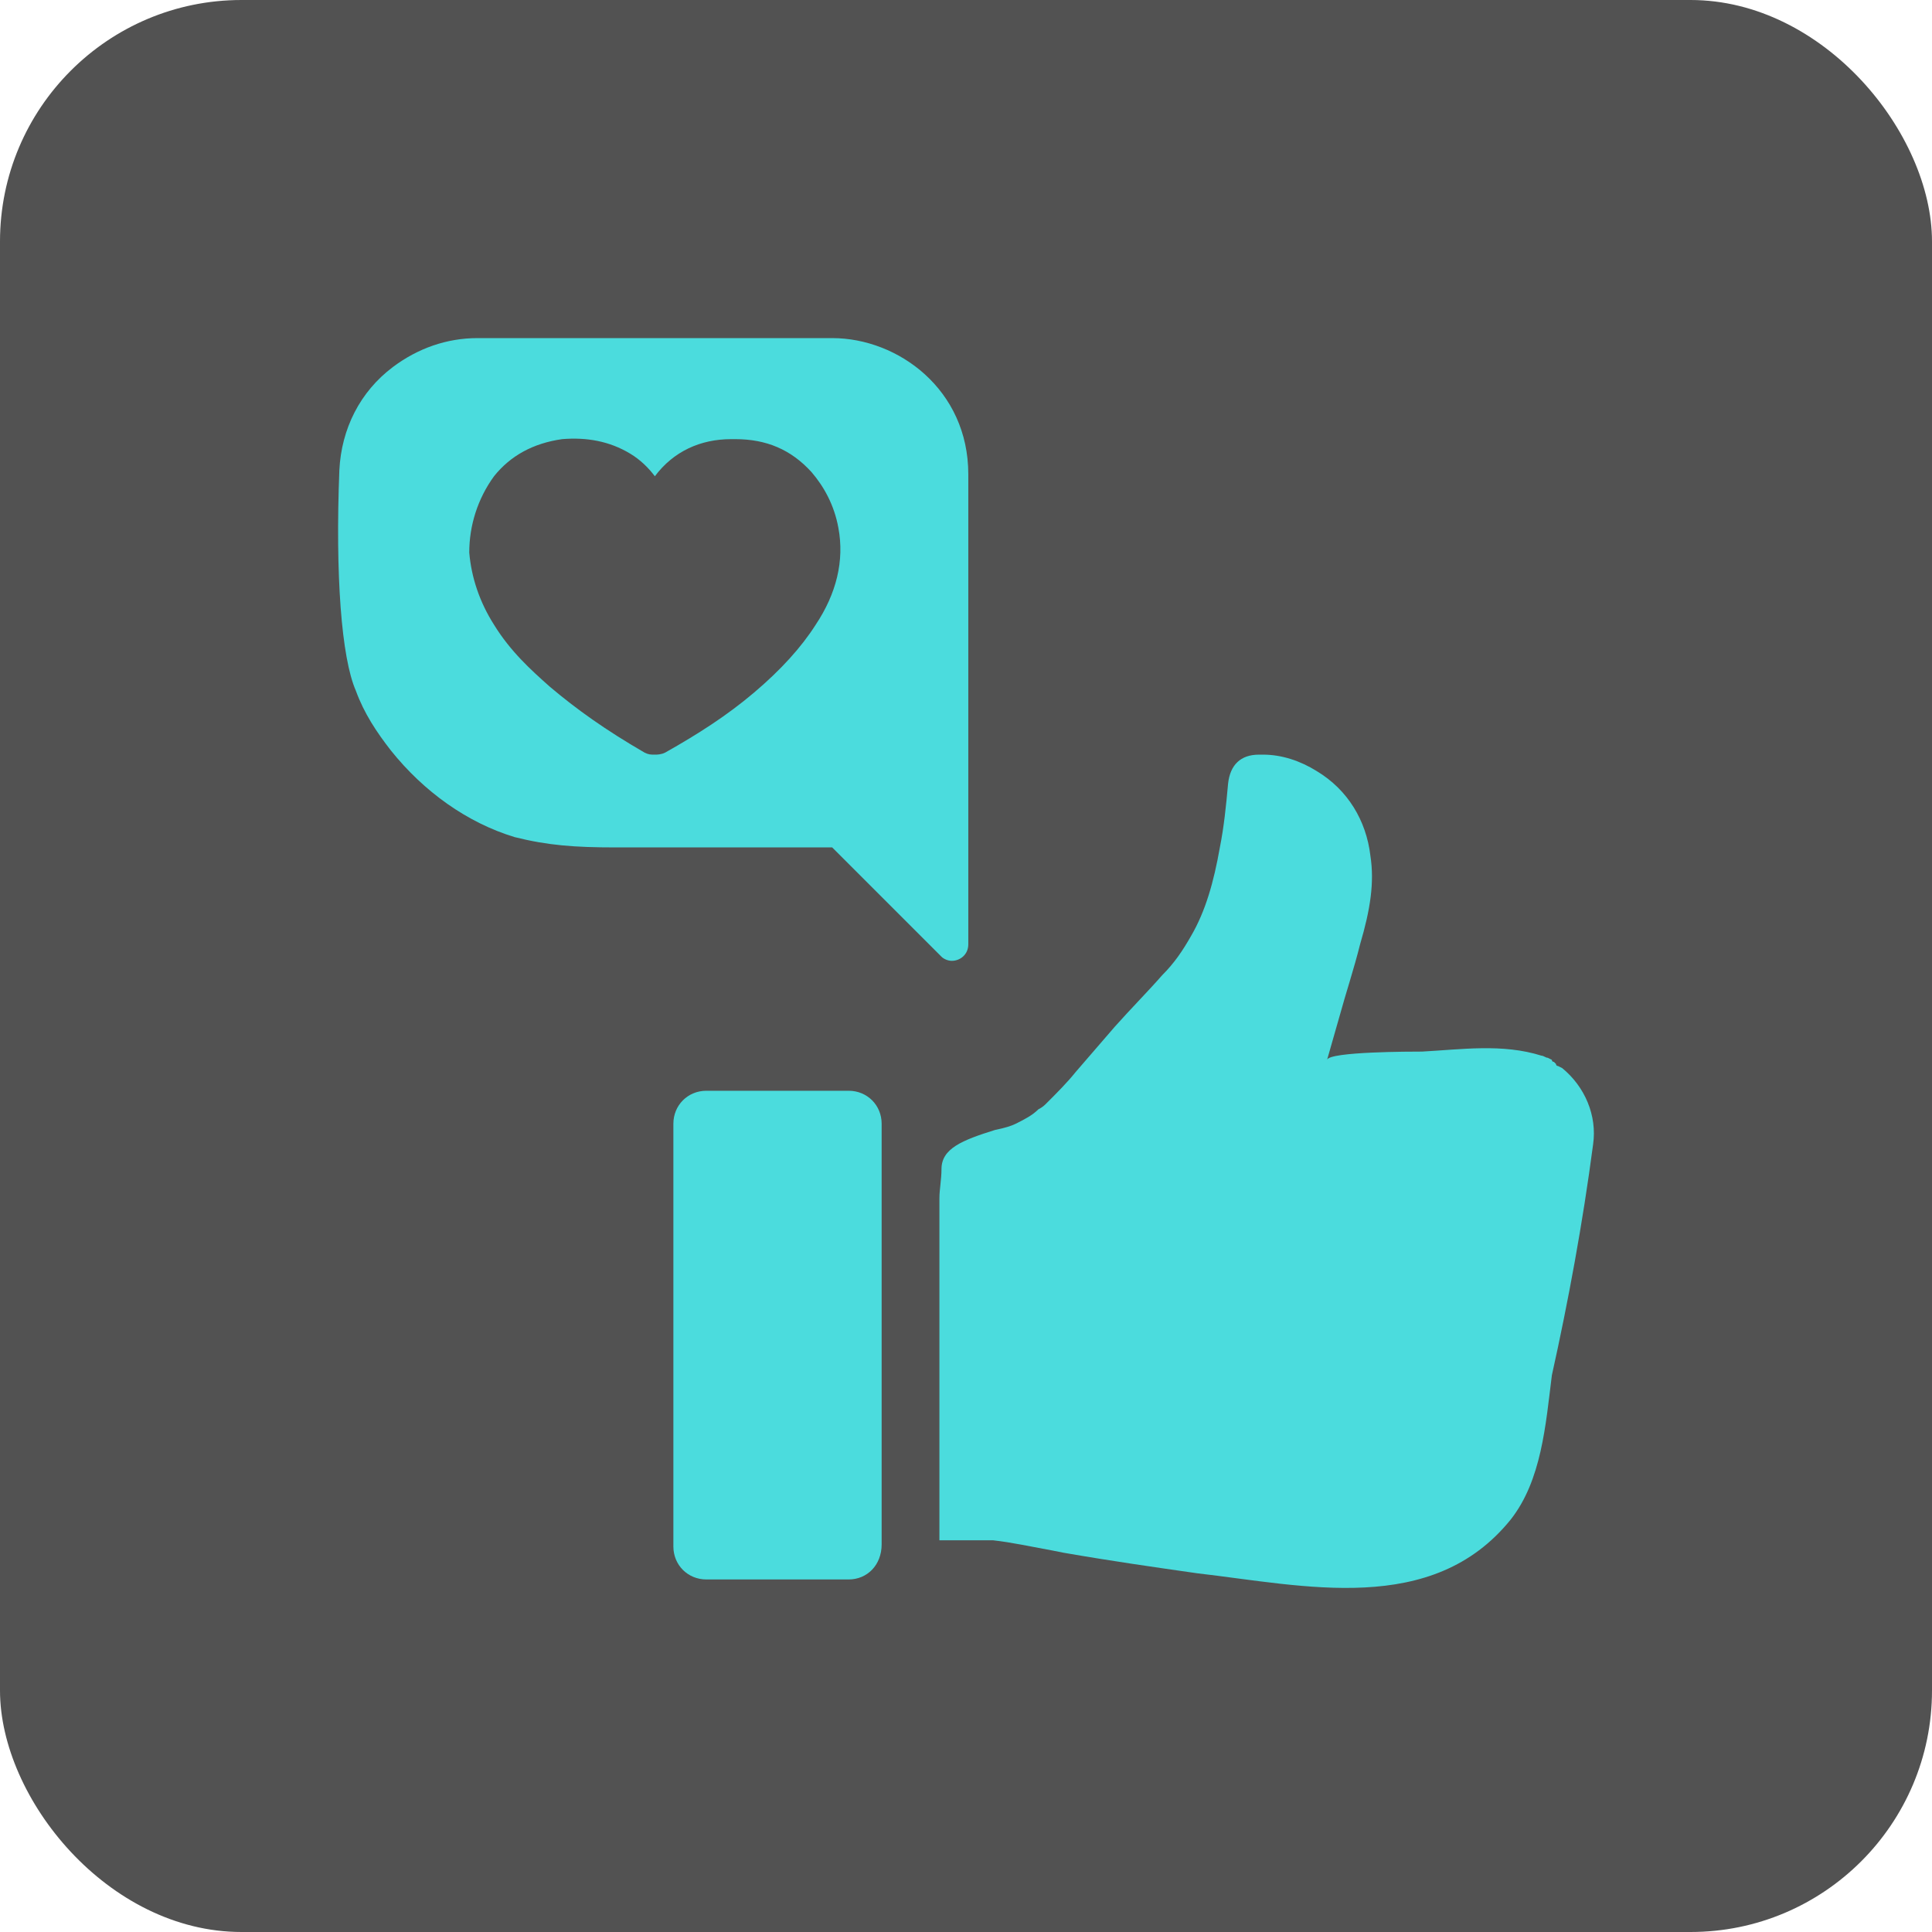 <svg width="80" height="80" viewBox="0 0 80 80" fill="none" xmlns="http://www.w3.org/2000/svg">
<rect width="80" height="80" rx="10" fill="#525252"/>
<path d="M34.459 14C32.495 14 30.532 14 28.311 14H24.64H24.555C23.188 14 21.737 14 20.285 14H19.773C18.492 14 17.297 14.427 16.272 15.195C14.906 16.22 14.137 17.757 14.052 19.465C13.881 23.819 14.137 27.235 14.735 28.601C15.077 29.54 15.589 30.309 16.187 31.077C17.553 32.785 19.346 34.066 21.31 34.663C22.676 35.005 23.786 35.09 25.494 35.09H27.116H33.947H34.459L34.801 35.432L37.96 38.591L38.985 39.616C39.07 39.701 39.241 39.786 39.412 39.786C39.753 39.786 40.095 39.53 40.095 39.103V19.636C40.095 16.135 37.192 14 34.459 14ZM33.776 25.869C33.178 26.808 32.325 27.747 31.215 28.686C30.105 29.626 28.909 30.394 27.543 31.163C27.372 31.248 27.201 31.248 27.116 31.248C26.945 31.248 26.86 31.248 26.689 31.163C25.067 30.223 23.871 29.369 22.761 28.43C21.993 27.747 21.139 26.979 20.456 25.869C19.858 24.929 19.517 23.905 19.431 22.88C19.431 21.77 19.773 20.66 20.456 19.721C21.139 18.867 22.078 18.355 23.274 18.184C24.298 18.099 25.238 18.269 26.091 18.782C26.518 19.038 26.86 19.379 27.116 19.721C27.884 18.696 28.995 18.184 30.275 18.184H30.446C31.727 18.184 32.752 18.611 33.605 19.55C34.118 20.148 34.545 20.916 34.715 21.855C34.972 23.222 34.63 24.588 33.776 25.869Z" fill="#4BDCDD"/>
<path d="M65.967 47.386C66.138 46.191 65.625 44.995 64.686 44.227L64.515 44.141C64.43 44.141 64.43 44.056 64.43 44.056L64.344 43.971C64.344 43.971 64.259 43.971 64.259 43.885L64.088 43.8C64.003 43.8 63.917 43.714 63.832 43.714C62.21 43.202 60.502 43.458 58.88 43.544C58.453 43.544 55.037 43.544 54.952 43.885L55.464 42.092C55.72 41.153 56.062 40.128 56.318 39.103C56.745 37.652 56.916 36.542 56.745 35.432C56.574 33.98 55.806 32.7 54.525 31.931C53.842 31.504 53.073 31.248 52.305 31.248C52.219 31.248 52.219 31.248 52.134 31.248C51.366 31.248 50.939 31.675 50.853 32.443C50.768 33.383 50.682 34.236 50.512 35.09C50.256 36.542 49.914 37.737 49.316 38.762C48.975 39.36 48.633 39.872 48.121 40.384C47.523 41.067 46.84 41.751 46.157 42.519L44.535 44.397C44.193 44.824 43.766 45.251 43.339 45.678C43.254 45.764 43.169 45.849 42.998 45.934C42.742 46.191 42.4 46.361 42.059 46.532C41.888 46.617 41.632 46.703 41.205 46.788C39.839 47.215 38.985 47.557 38.985 48.411C38.985 48.837 38.899 49.264 38.899 49.606V49.862V50.887V63.78H41.034H41.119C41.888 63.865 42.656 64.036 43.596 64.207L44.022 64.292C45.986 64.634 47.779 64.89 49.572 65.146C54.013 65.659 59.307 66.939 62.551 62.926C63.832 61.304 64.003 58.998 64.259 56.949C64.942 53.875 65.54 50.631 65.967 47.386Z" fill="#4BDCDD"/>
<path d="M35.141 65.402H29.249C28.481 65.402 27.883 64.805 27.883 64.036V46.532C27.883 45.764 28.481 45.166 29.249 45.166H35.141C35.909 45.166 36.507 45.764 36.507 46.532V63.951C36.507 64.805 35.909 65.402 35.141 65.402Z" fill="#4BDCDD"/>
</svg>
